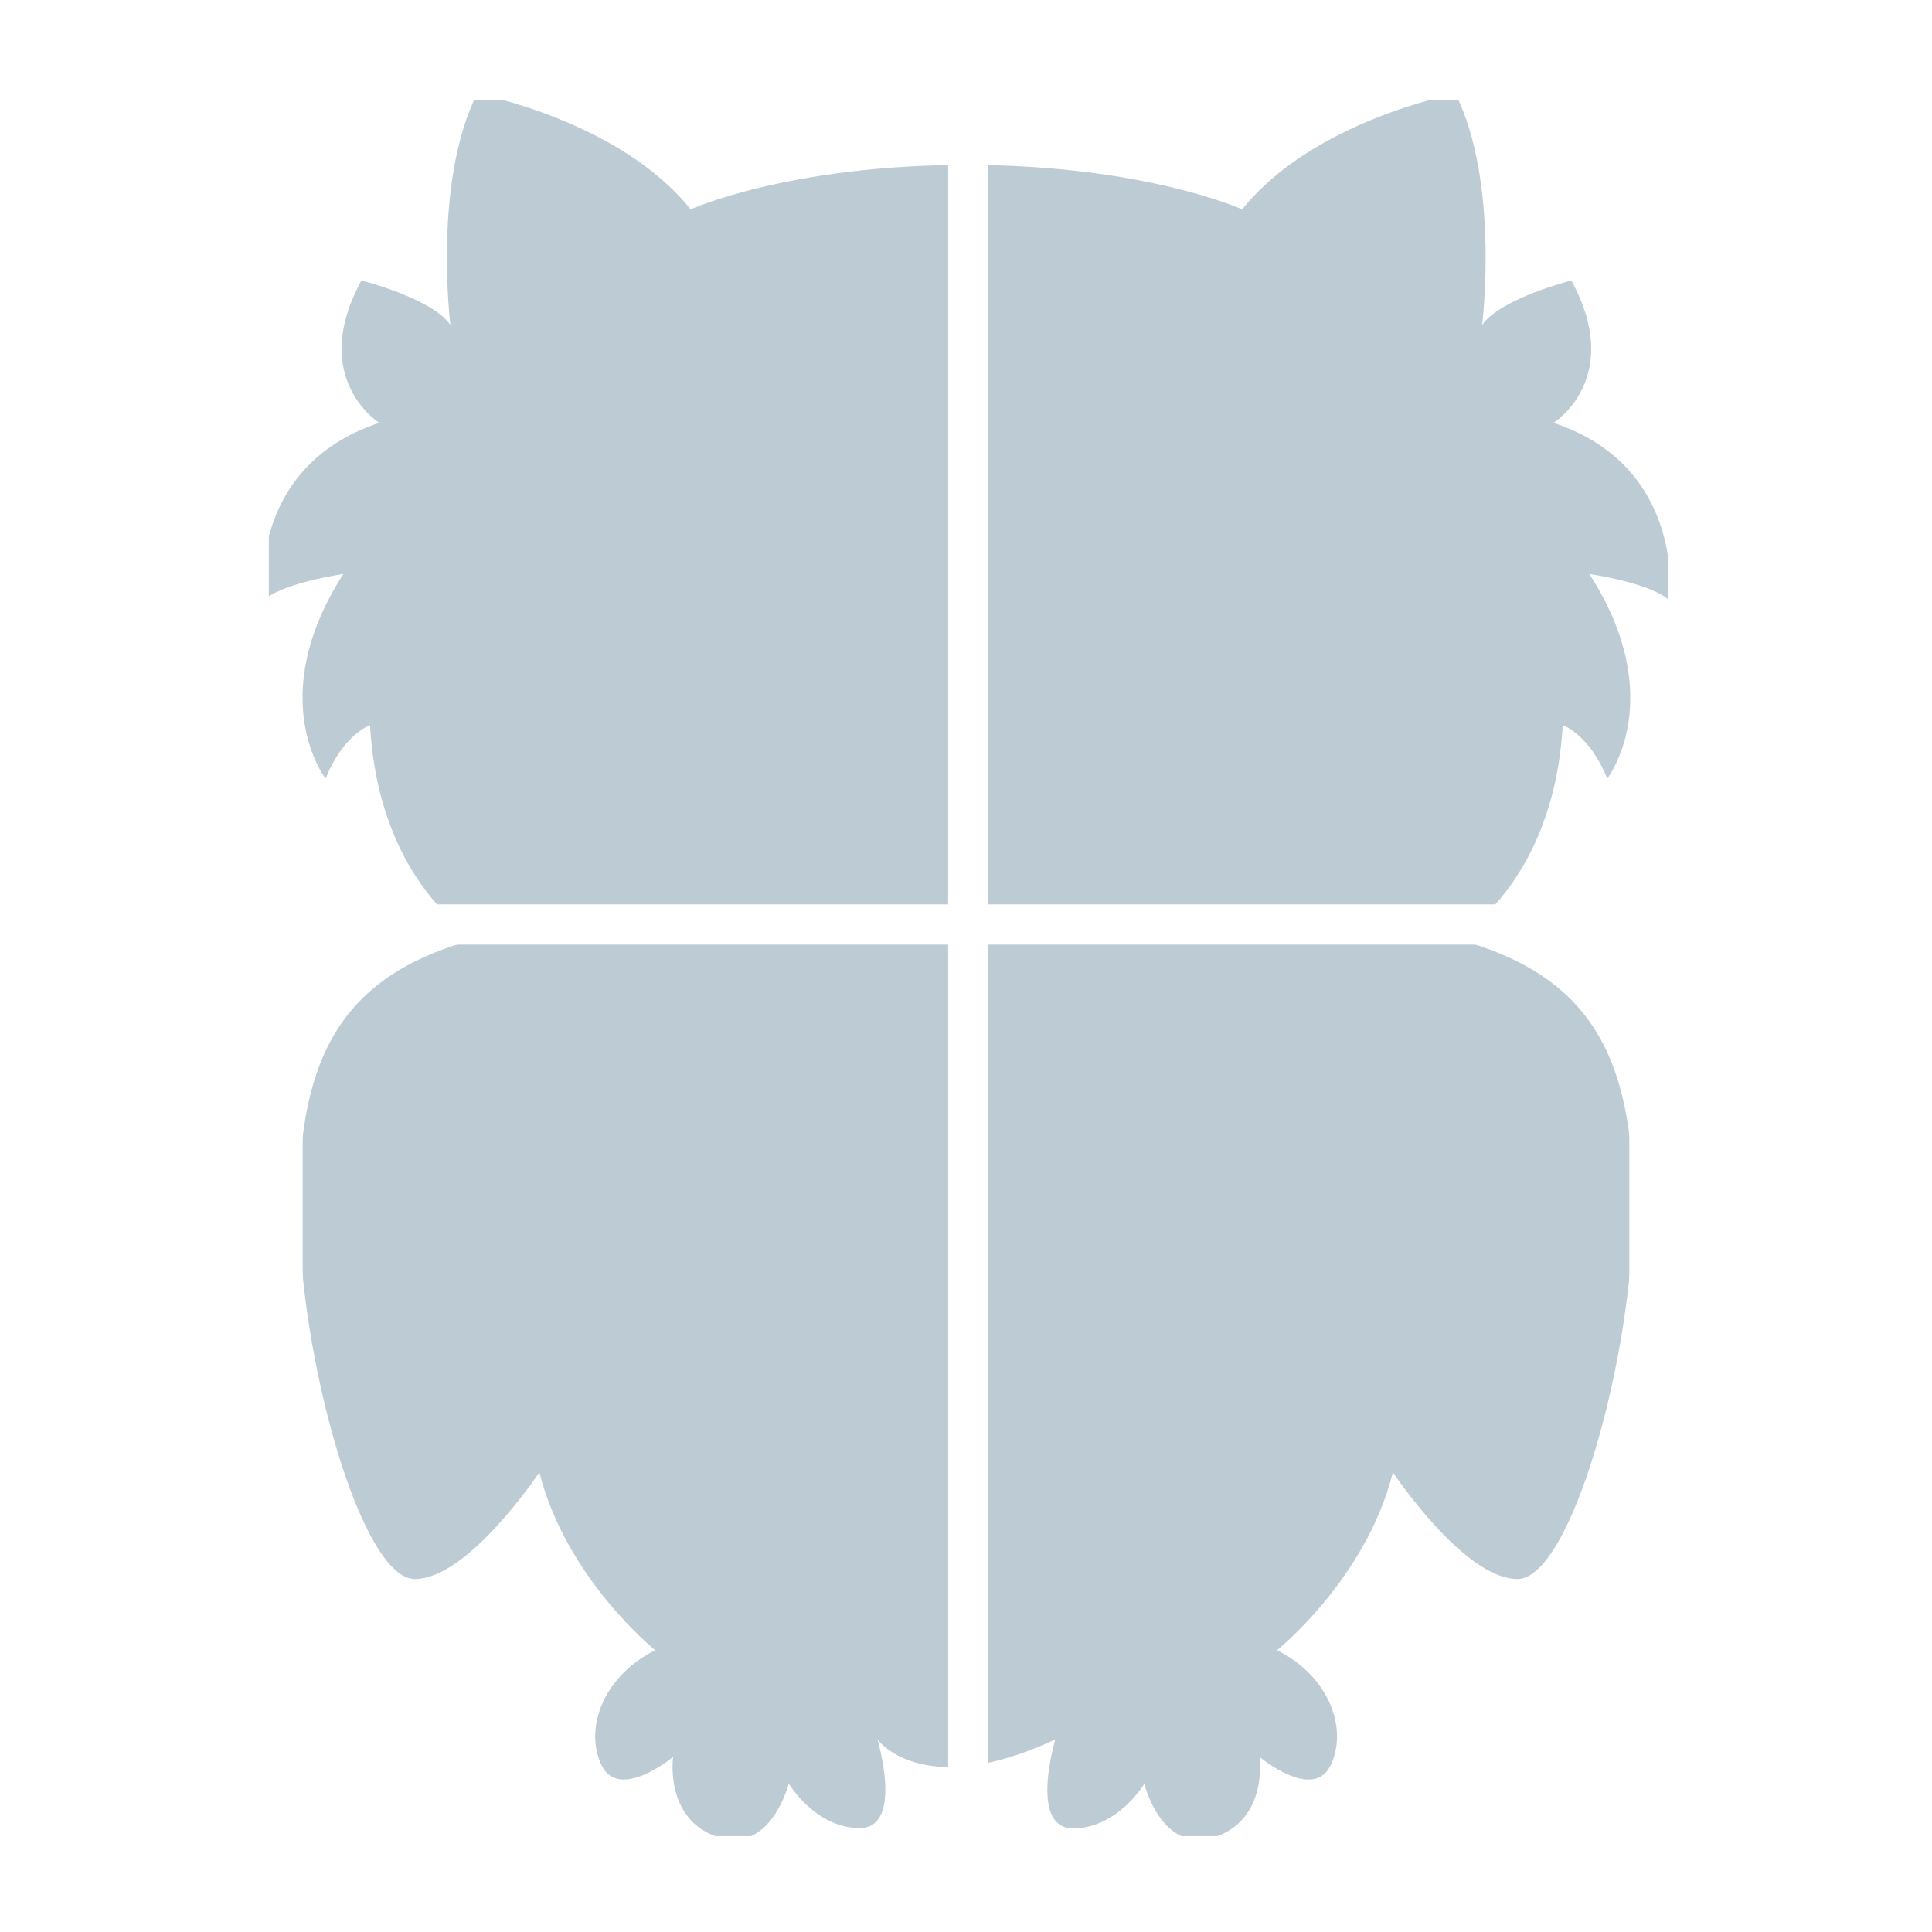 <svg id="Ebene_1" data-name="Ebene 1" xmlns="http://www.w3.org/2000/svg" xmlns:xlink="http://www.w3.org/1999/xlink" viewBox="0 0 300 300"><defs><style>.cls-1{fill:none;}.cls-2{fill:#fff;}.cls-3{fill:#bdccd4;}.cls-4{clip-path:url(#clip-path);}</style><clipPath id="clip-path"><rect class="cls-1" width="300.11" height="300"/></clipPath></defs><title>40x40-4B-eule</title><rect class="cls-2" width="300" height="300"/><rect class="cls-3" x="41.12" y="14.87" width="106.74" height="126.19"/><path class="cls-2" d="M147.23,15.49V140.43H41.74V15.49H147.23m1.25-1.25h-108V141.68h108V14.24Z"/><rect class="cls-3" x="152.86" y="14.87" width="106.74" height="126.19"/><path class="cls-2" d="M259,15.49V140.43H153.48V15.49H259m1.25-1.25h-108V141.68h108V14.24Z"/><rect class="cls-3" x="46.37" y="146.05" width="101.49" height="139.68"/><path class="cls-2" d="M147.23,146.68V285.11H47V146.68H147.23m1.25-1.25H45.74V286.36H148.48V145.43Z"/><rect class="cls-3" x="152.86" y="146.05" width="100.74" height="139.68"/><path class="cls-2" d="M253,146.68V285.11H153.48V146.68H253m1.25-1.25h-102V286.36h102V145.43Z"/><g class="cls-4"><path class="cls-2" d="M300.11,0H0V300H300.11ZM136.24,270.05s4.15,13.81-2.76,13.81-11-6.91-11-6.91-2.77,11.05-11.06,8.29-6.9-12.43-6.9-12.43-8.29,6.9-11.06,1.38,0-13.81,8.29-17.95c0,0-13.81-11.05-18-27.62,0,0-11,16.57-19.34,16.57s-18-34.53-18-58,6.91-35.91,27.63-41.43c0,0-15.19-8.29-16.58-33.15,0,0-4.14,1.38-6.9,8.29,0,0-9.67-12.43,2.76-31.77,0,0-9.67,1.39-12.43,4.15,0,0-2.77-20.72,18-27.62,0,0-11.06-6.91-2.77-22.1,0,0,11,2.76,13.82,6.91,0,0-2.77-22.1,4.14-35.91,0,0,22.11,4.14,33.16,17.95,0,0,15.2-6.9,42.83-6.9s42.82,6.9,42.82,6.9C203.94,18.7,226,14.56,226,14.56c6.91,13.81,4.14,35.91,4.14,35.91C233,46.32,244,43.56,244,43.56c8.29,15.19-2.76,22.1-2.76,22.1,20.72,6.9,18,27.62,18,27.62-2.77-2.76-12.44-4.15-12.44-4.15,12.44,19.34,2.77,31.77,2.77,31.77-2.77-6.91-6.91-8.29-6.91-8.29C241.24,137.47,226,145.76,226,145.76c20.72,5.52,27.63,18,27.63,41.43s-9.67,58-18,58-19.34-16.57-19.34-16.57c-4.15,16.57-18,27.62-18,27.62,8.29,4.14,11.05,12.43,8.29,17.95s-11-1.38-11-1.38,1.38,9.67-6.91,12.43S177.69,277,177.69,277s-4.15,6.91-11.06,6.91-2.76-13.81-2.76-13.81c-20.72,9.66-27.63,0-27.63,0"/></g></svg>